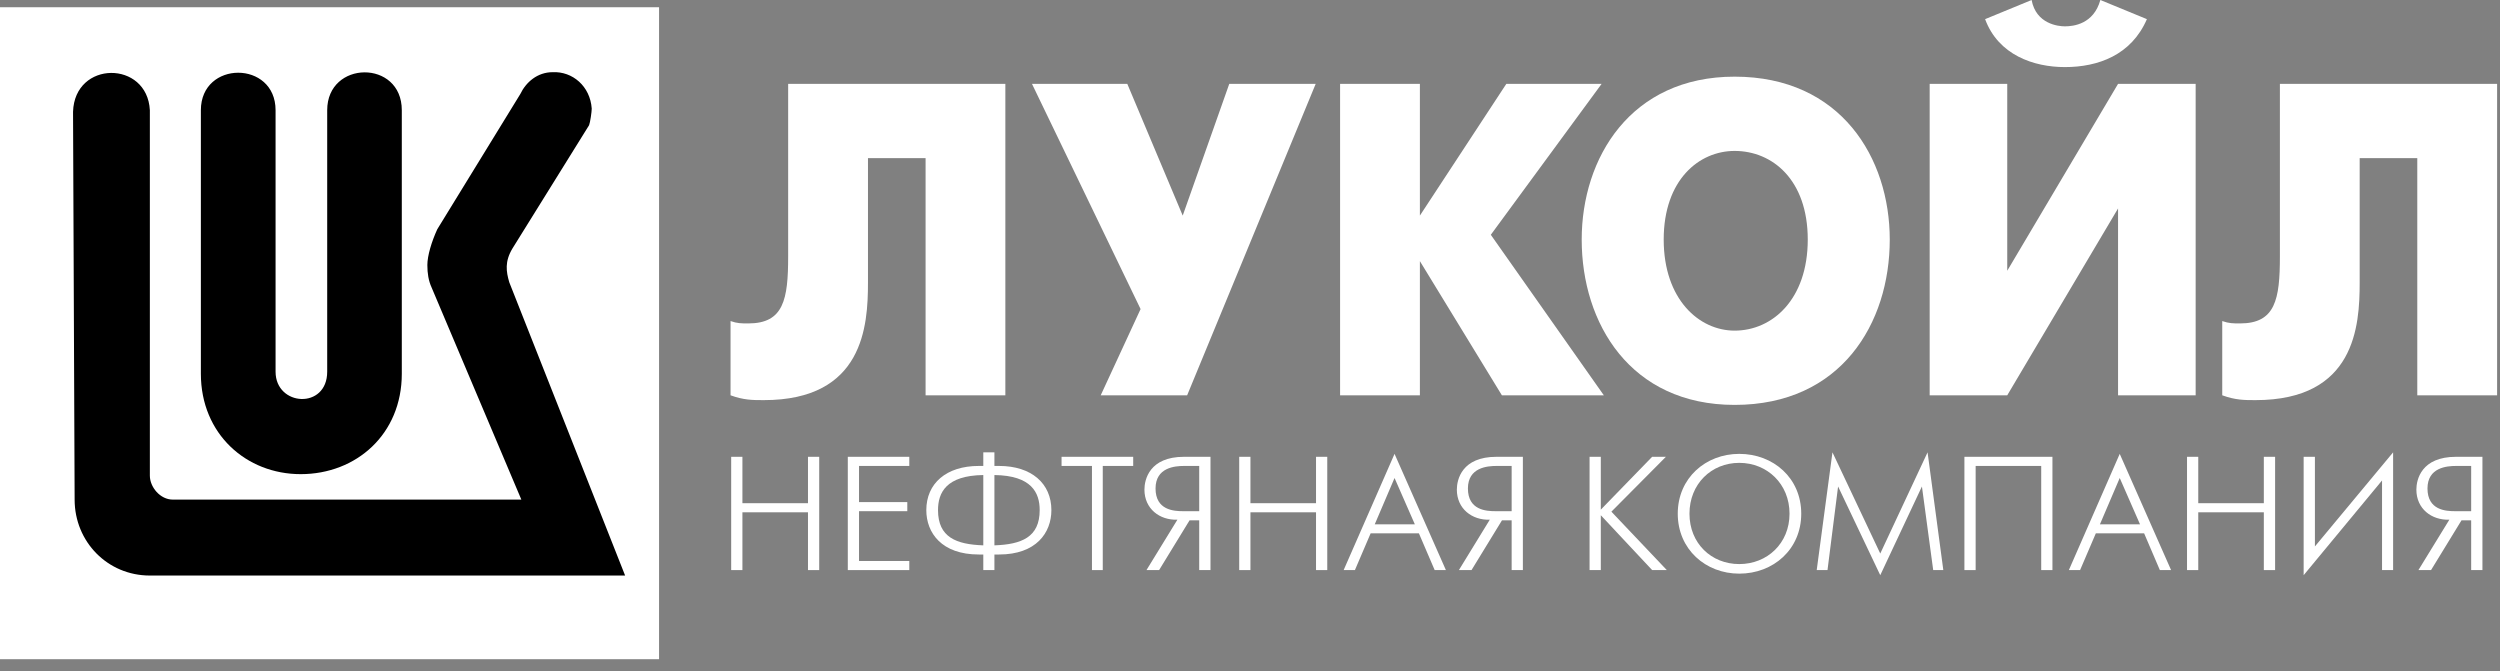 <?xml version="1.0" encoding="UTF-8"?> <svg xmlns="http://www.w3.org/2000/svg" width="175" height="47" viewBox="0 0 175 47" fill="none"><rect x="0" y="0" width="175" height="47" fill="#808080" stroke="none"/> <path d="M46.134 0.507L0 0.507L0 46.144H46.134V0.507Z" fill="white"></path> <path d="M38.683 5.053C37.623 5.053 36.82 5.749 36.42 6.585L30.611 16.045C30.209 16.92 29.915 17.903 29.915 18.554C29.915 19.135 29.995 19.649 30.211 20.122L36.494 34.972H12.094C11.215 34.972 10.49 34.099 10.49 33.294L10.49 7.714C10.306 4.217 5.225 4.219 5.113 7.824L5.224 34.972C5.224 37.923 7.531 40.288 10.49 40.288H43.758L35.65 19.762C35.426 18.998 35.326 18.305 35.871 17.394L41.236 8.764C41.312 8.584 41.421 7.823 41.421 7.604C41.315 6.037 40.074 4.984 38.683 5.053ZM25.512 5.065C24.207 5.074 22.904 5.966 22.904 7.714V26.018C22.904 28.676 19.29 28.457 19.29 26.018V7.714C19.29 4.217 14.061 4.217 14.061 7.714L14.061 26.165C14.061 30.384 17.246 33.19 21.047 33.19C24.952 33.19 28.126 30.384 28.126 26.165V7.714C28.126 5.931 26.817 5.057 25.512 5.065Z" fill="black"></path> <path d="M55.171 5.87V17.944C55.171 20.962 54.861 22.64 52.377 22.64C51.913 22.64 51.602 22.64 51.138 22.474V27.671C52.066 28.009 52.687 28.009 53.465 28.009C60.447 28.009 60.758 22.809 60.758 19.788V11.069H64.791V27.671H70.375V5.87L55.171 5.87Z" fill="white"></path> <path d="M72.238 5.87L79.841 21.635L77.05 27.671H83.1L92.099 5.87H86.049L82.79 15.092L78.91 5.87H72.238Z" fill="white"></path> <path d="M93.806 27.671H99.392V18.279L105.132 27.671H112.268L104.357 16.435L112.114 5.87H105.443L99.392 15.092V5.87H93.806V27.671Z" fill="white"></path> <path d="M121.424 28.343C128.871 28.343 132.283 22.64 132.283 16.77C132.283 11.069 128.871 5.366 121.424 5.366C114.131 5.366 110.719 11.069 110.719 16.77C110.719 22.64 114.131 28.343 121.424 28.343ZM121.424 23.144C118.94 23.144 116.459 20.962 116.459 16.77C116.459 12.578 118.94 10.565 121.424 10.565C124.062 10.565 126.543 12.578 126.543 16.77C126.543 20.962 124.062 23.144 121.424 23.144Z" fill="white"></path> <path d="M135.077 5.87V27.671H140.507L148.264 14.591V27.671H153.696V5.87H148.264L140.507 18.952V5.87H135.077ZM144.541 4.696C146.868 4.696 149.195 3.857 150.283 1.34L147.025 0C146.557 1.678 145.162 1.844 144.541 1.844C144.076 1.844 142.524 1.678 142.213 0L138.957 1.34C139.886 3.857 142.37 4.696 144.541 4.696Z" fill="white"></path> <path d="M159.593 5.87V17.944C159.593 20.962 159.28 22.64 156.799 22.64C156.334 22.64 156.024 22.64 155.557 22.474V27.671C156.488 28.009 157.109 28.009 157.884 28.009C164.866 28.009 165.177 22.809 165.177 19.788V11.069H169.21V27.671H174.797V5.87L159.593 5.87Z" fill="white"></path> <path d="M51.183 39.906H51.969V35.861H56.559V39.906H57.345V31.976H56.559V35.224H51.969V31.976H51.183V39.906Z" fill="white"></path> <path d="M59.346 39.906H63.651V39.269H60.132V35.783H63.511V35.147H60.132V32.616H63.651V31.976H59.346V39.906Z" fill="white"></path> <path d="M68.831 39.906H69.609V38.815H69.936C72.526 38.815 73.597 37.298 73.597 35.709C73.597 33.848 72.207 32.616 69.936 32.616H69.609V31.663H68.831V32.616H68.515C66.229 32.616 64.842 33.848 64.842 35.709C64.842 37.298 65.913 38.815 68.515 38.815H68.831V39.906ZM69.609 33.253C72.207 33.286 72.778 34.487 72.778 35.709C72.778 37.613 71.499 38.109 69.609 38.175V33.253ZM68.831 38.175C66.94 38.109 65.661 37.613 65.661 35.709C65.661 34.487 66.229 33.286 68.831 33.253V38.175Z" fill="white"></path> <path d="M76.437 39.906H77.193V32.616H79.324V31.976H74.309V32.616H76.437V39.906Z" fill="white"></path> <path d="M80.253 39.906H81.137L83.269 36.423H83.945V39.906H84.734V31.976H82.885C80.46 31.976 80.11 33.568 80.11 34.272C80.11 35.612 81.171 36.423 82.418 36.379L80.253 39.906ZM83.945 35.783H82.81C82.166 35.783 80.888 35.709 80.888 34.194C80.888 32.724 82.242 32.616 82.885 32.616H83.945V35.783Z" fill="white"></path> <path d="M86.745 39.906H87.531V35.861H92.122V39.906H92.908V31.976H92.122V35.224H87.531V31.976H86.745V39.906Z" fill="white"></path> <path d="M94.055 39.906H94.844L95.946 37.331H99.322L100.427 39.906H101.213L97.618 31.771L94.055 39.906ZM96.231 36.705L97.618 33.46L99.04 36.705H96.231Z" fill="white"></path> <path d="M102.122 39.906H103.006L105.138 36.423H105.815V39.906H106.601V31.976H104.754C102.329 31.976 101.979 33.568 101.979 34.272C101.979 35.612 103.04 36.423 104.285 36.379L102.122 39.906ZM105.815 35.783H104.679C104.033 35.783 102.754 35.709 102.754 34.194C102.754 32.724 104.111 32.616 104.754 32.616H105.815V35.783Z" fill="white"></path> <path d="M111.27 39.906H112.056V36.066L115.65 39.906H116.677L112.797 35.817L116.612 31.976H115.65L112.056 35.675V31.976H111.27V39.906Z" fill="white"></path> <path d="M121.748 40.155C124.132 40.155 126.087 38.458 126.087 35.958C126.087 33.46 124.132 31.771 121.748 31.771C119.399 31.771 117.443 33.46 117.443 35.958C117.443 38.458 119.399 40.155 121.748 40.155ZM121.748 39.485C119.793 39.485 118.263 38.034 118.263 35.958C118.263 33.881 119.793 32.4 121.748 32.4C123.707 32.4 125.267 33.881 125.267 35.958C125.267 38.034 123.707 39.485 121.748 39.485Z" fill="white"></path> <path d="M127.17 39.906H127.925L128.666 34.053L131.618 40.263L134.535 34.053L135.324 39.906H136.032L134.93 31.663L131.618 38.748L128.272 31.663L127.17 39.906Z" fill="white"></path> <path d="M137.509 31.976V39.906H138.295V32.616H142.885V39.906H143.671V31.976H137.509Z" fill="white"></path> <path d="M144.82 39.906H145.606L146.709 37.331H150.088L151.19 39.906H151.976L148.381 31.771L144.82 39.906ZM146.994 36.705L148.381 33.46L149.802 36.705H146.994Z" fill="white"></path> <path d="M153.092 39.906H153.878V35.861H158.468V39.906H159.257V31.976H158.468V35.224H153.878V31.976H153.092V39.906Z" fill="white"></path> <path d="M161.255 31.976V40.263L166.743 33.632V39.906H167.518V31.663L162.044 38.25V31.976H161.255Z" fill="white"></path> <path d="M169.289 39.906H170.173L172.305 36.423H172.982V39.906H173.77V31.976H171.924C169.496 31.976 169.146 33.568 169.146 34.272C169.146 35.612 170.207 36.423 171.454 36.379L169.289 39.906ZM172.982 35.783H171.846C171.203 35.783 169.924 35.709 169.924 34.194C169.924 32.724 171.278 32.616 171.924 32.616H172.982V35.783Z" fill="white"></path> </svg> 